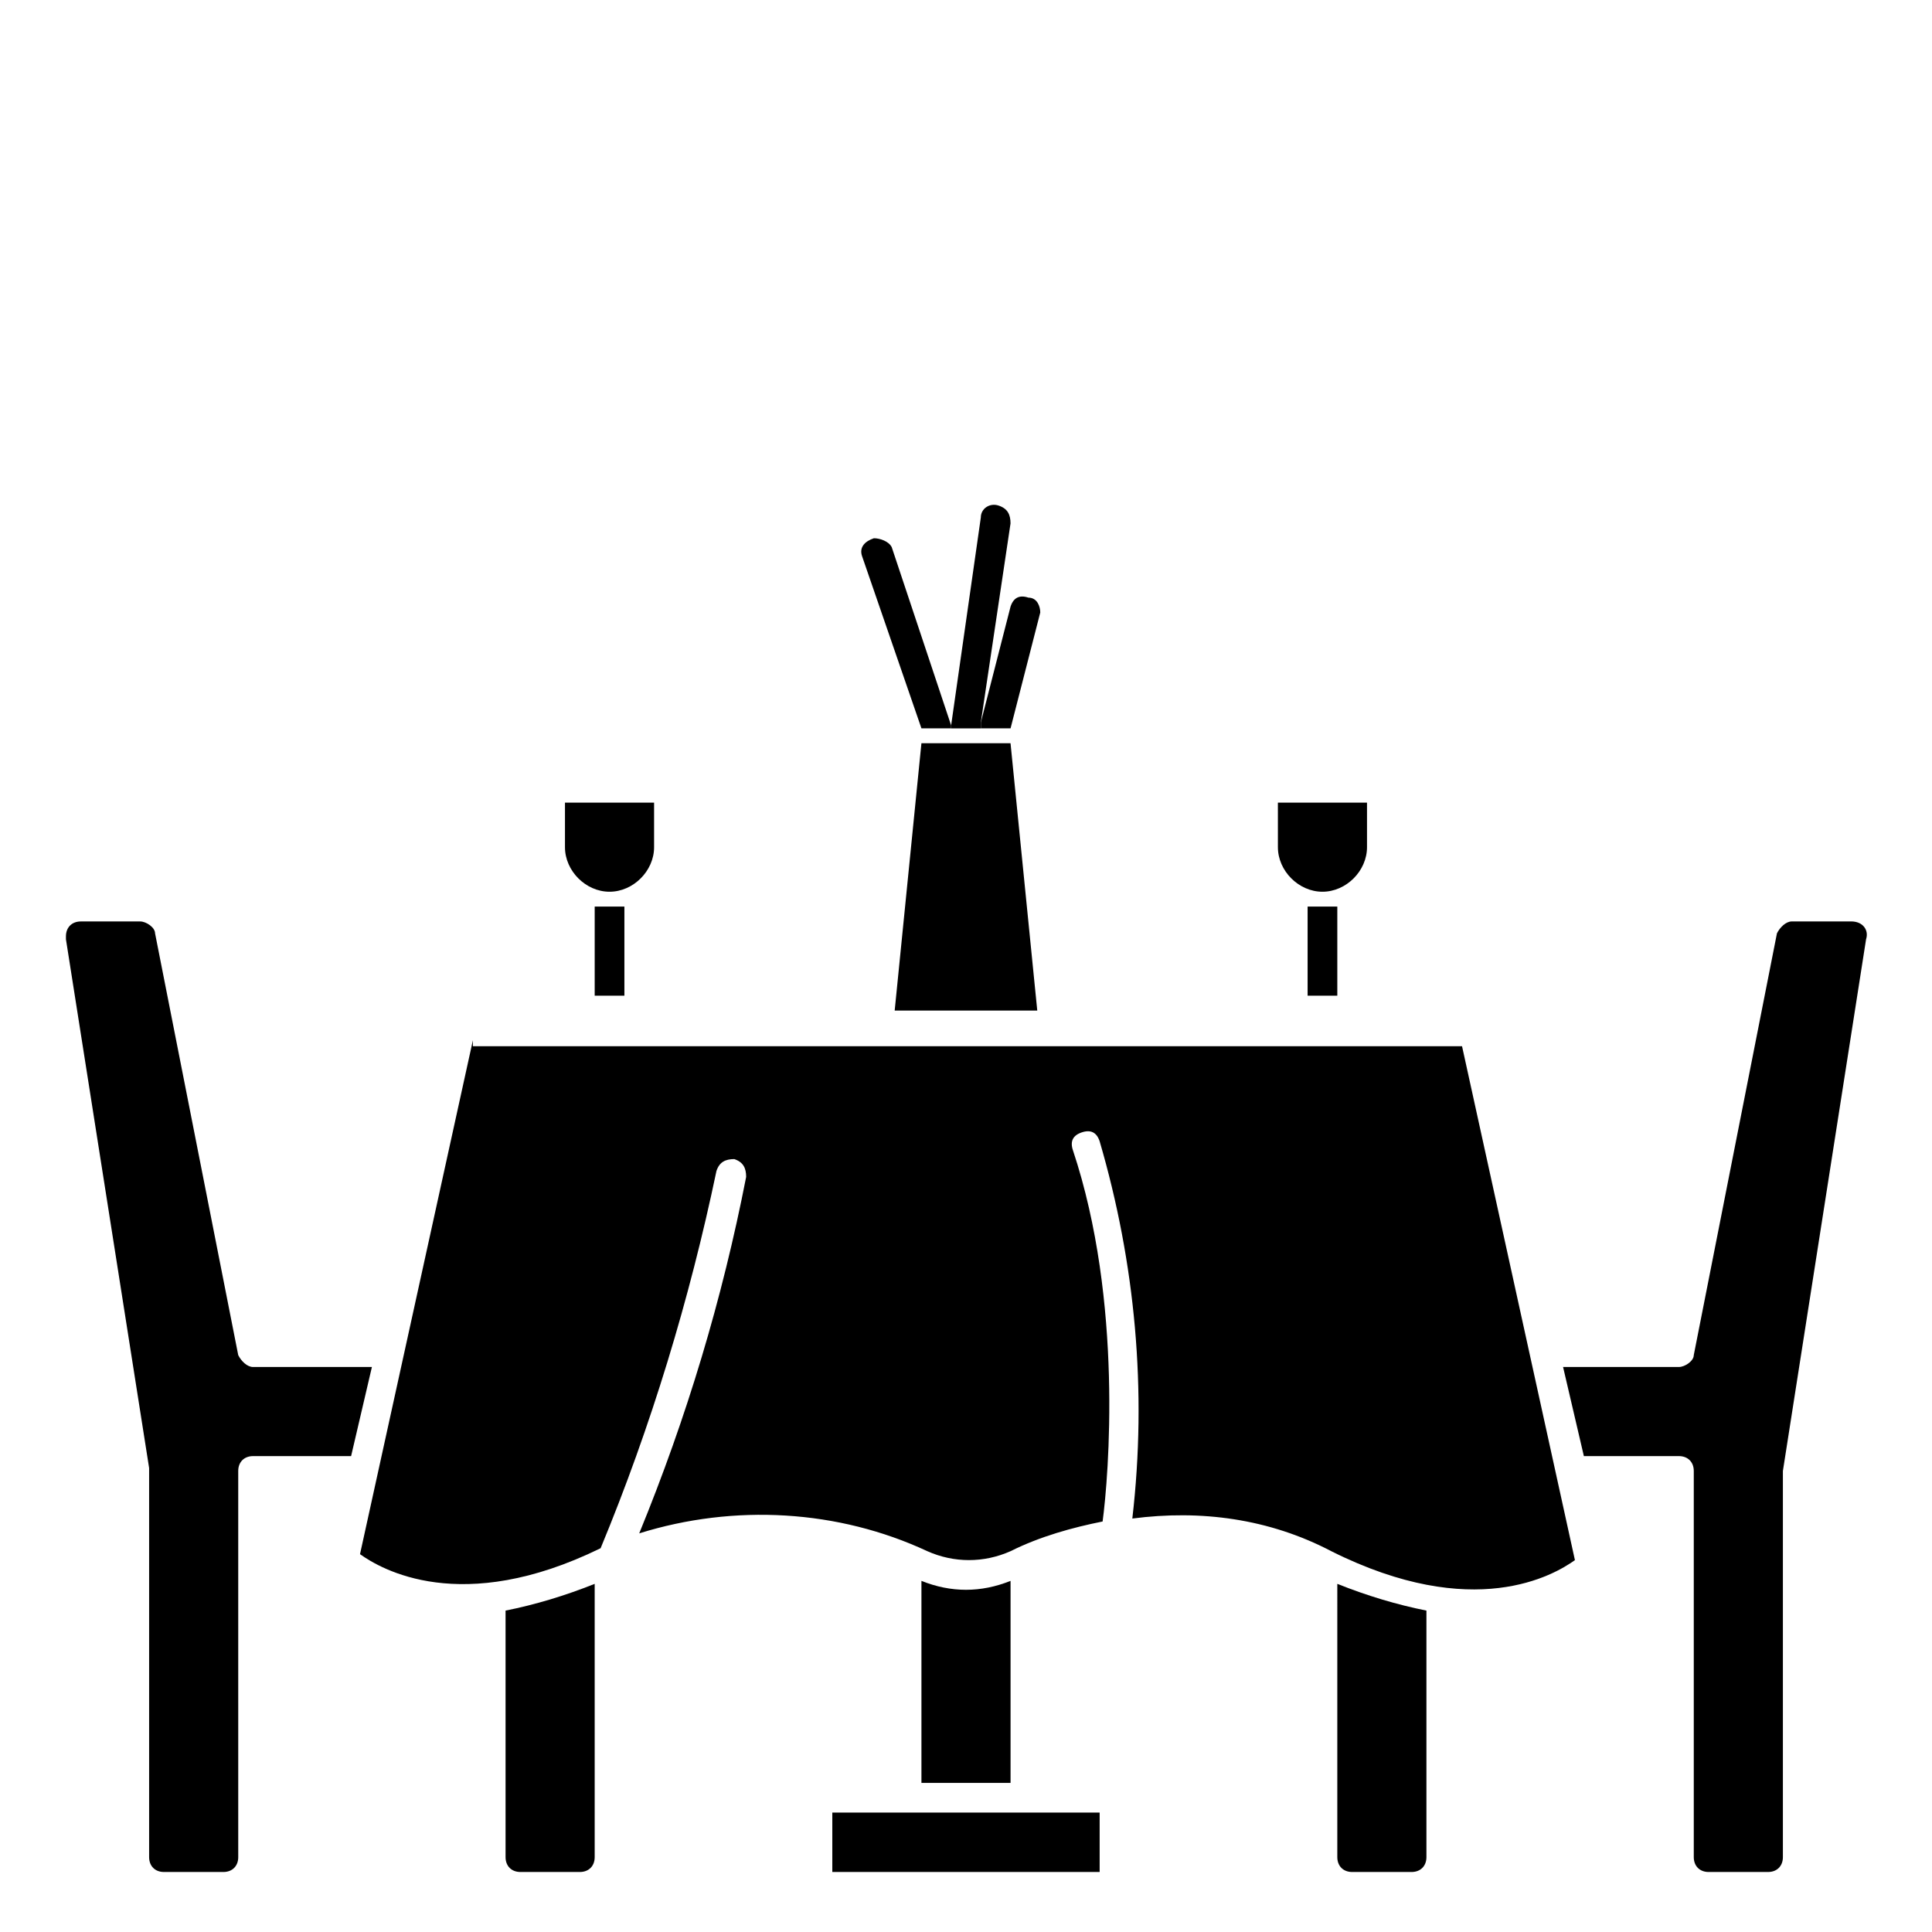 <?xml version="1.0" encoding="UTF-8"?>
<!-- Uploaded to: ICON Repo, www.svgrepo.com, Generator: ICON Repo Mixer Tools -->
<svg fill="#000000" width="800px" height="800px" version="1.1" viewBox="144 144 512 512" xmlns="http://www.w3.org/2000/svg">
 <g>
  <path d="m419.68 306.32-7.871 30.699h-7.871v-0.789-0.789l7.871-30.699c0.789-2.363 2.363-3.148 4.723-2.363 2.359 0.008 3.148 2.367 3.148 3.941z"/>
  <path d="m411.8 282.71-7.871 52.742v1.574h-7.871v-0.789l7.871-55.105c0-2.363 2.363-3.938 4.723-3.148 2.363 0.789 3.148 2.363 3.148 4.727z"/>
  <path d="m396.06 337.02h-7.871l-15.742-45.656c-0.789-2.363 0.789-3.938 3.148-4.723 1.574 0 3.938 0.789 4.723 2.363l15.742 47.23v0.785z"/>
  <path d="m317.34 368.51v-11.809h-23.617v11.809c0 6.297 5.512 11.809 11.809 11.809s11.809-5.512 11.809-11.809z"/>
  <path d="m498.4 636.16c0 2.363 1.574 3.938 3.938 3.938h15.742c2.363 0 3.938-1.574 3.938-3.938v-65.336c-7.871-1.574-15.742-3.938-23.617-7.086z"/>
  <path d="m388.19 562.95v53.531h23.617v-53.531c-7.875 3.148-15.746 3.148-23.617 0z"/>
  <path d="m411.8 340.96h-23.613l-7.086 70.848h37.785z"/>
  <path d="m364.57 624.35h70.848v15.742h-70.848z"/>
  <path d="m506.27 368.51v-11.809h-23.617l0.004 11.809c0 6.297 5.512 11.809 11.809 11.809s11.805-5.512 11.805-11.809z"/>
  <path d="m277.98 636.16c0 2.363 1.574 3.938 3.938 3.938h15.742c2.363 0 3.938-1.574 3.938-3.938v-72.422c-7.871 3.148-15.742 5.512-23.617 7.086z"/>
  <path d="m269.32 419.68-29.914 136.19c5.512 3.938 26.766 16.531 63.762-1.574 13.383-32.273 23.617-66.125 30.699-99.977 0.789-2.363 2.363-3.148 4.723-3.148 2.363 0.789 3.148 2.363 3.148 4.723-6.297 32.273-15.742 63.762-28.34 94.465 25.191-7.871 52.742-6.297 76.359 4.723 7.086 3.148 14.957 3.148 22.043 0 7.871-3.938 16.531-6.297 24.402-7.871 1.574-11.809 5.512-58.254-7.871-98.398-0.789-2.363 0-3.938 2.363-4.723 2.363-0.789 3.938 0 4.723 2.363 9.445 32.273 12.594 66.125 8.66 99.977 18.105-2.363 36.211 0 52.742 8.66 37.785 18.895 59.039 6.297 64.551 2.363l-29.914-136.19-262.14-0.008z"/>
  <path d="m634.59 388.19h-15.742c-1.574 0-3.148 1.574-3.938 3.148l-22.043 111.78c0 1.574-2.363 3.148-3.938 3.148h-30.699l5.512 23.617h25.188c2.363 0 3.938 1.574 3.938 3.938v102.34c0 2.363 1.574 3.938 3.938 3.938h15.742c2.363 0 3.938-1.574 3.938-3.938v-102.34l22.043-140.91c0.785-2.363-0.789-4.723-3.938-4.723 0.785 0 0.785 0 0 0z"/>
  <path d="m211.07 506.27c-1.574 0-3.148-1.574-3.938-3.148l-22.039-111.78c0-1.574-2.363-3.148-3.938-3.148h-15.742c-2.363 0-3.938 1.574-3.938 3.938v0.789l22.043 140.12v103.12c0 2.363 1.574 3.938 3.938 3.938h15.742c2.363 0 3.938-1.574 3.938-3.938l-0.004-102.34c0-2.363 1.574-3.938 3.938-3.938h25.977l5.512-23.617z"/>
  <path d="m301.6 384.25h7.871v23.617h-7.871z"/>
  <path d="m490.53 384.25h7.871v23.617h-7.871z"/>
 </g>
</svg>